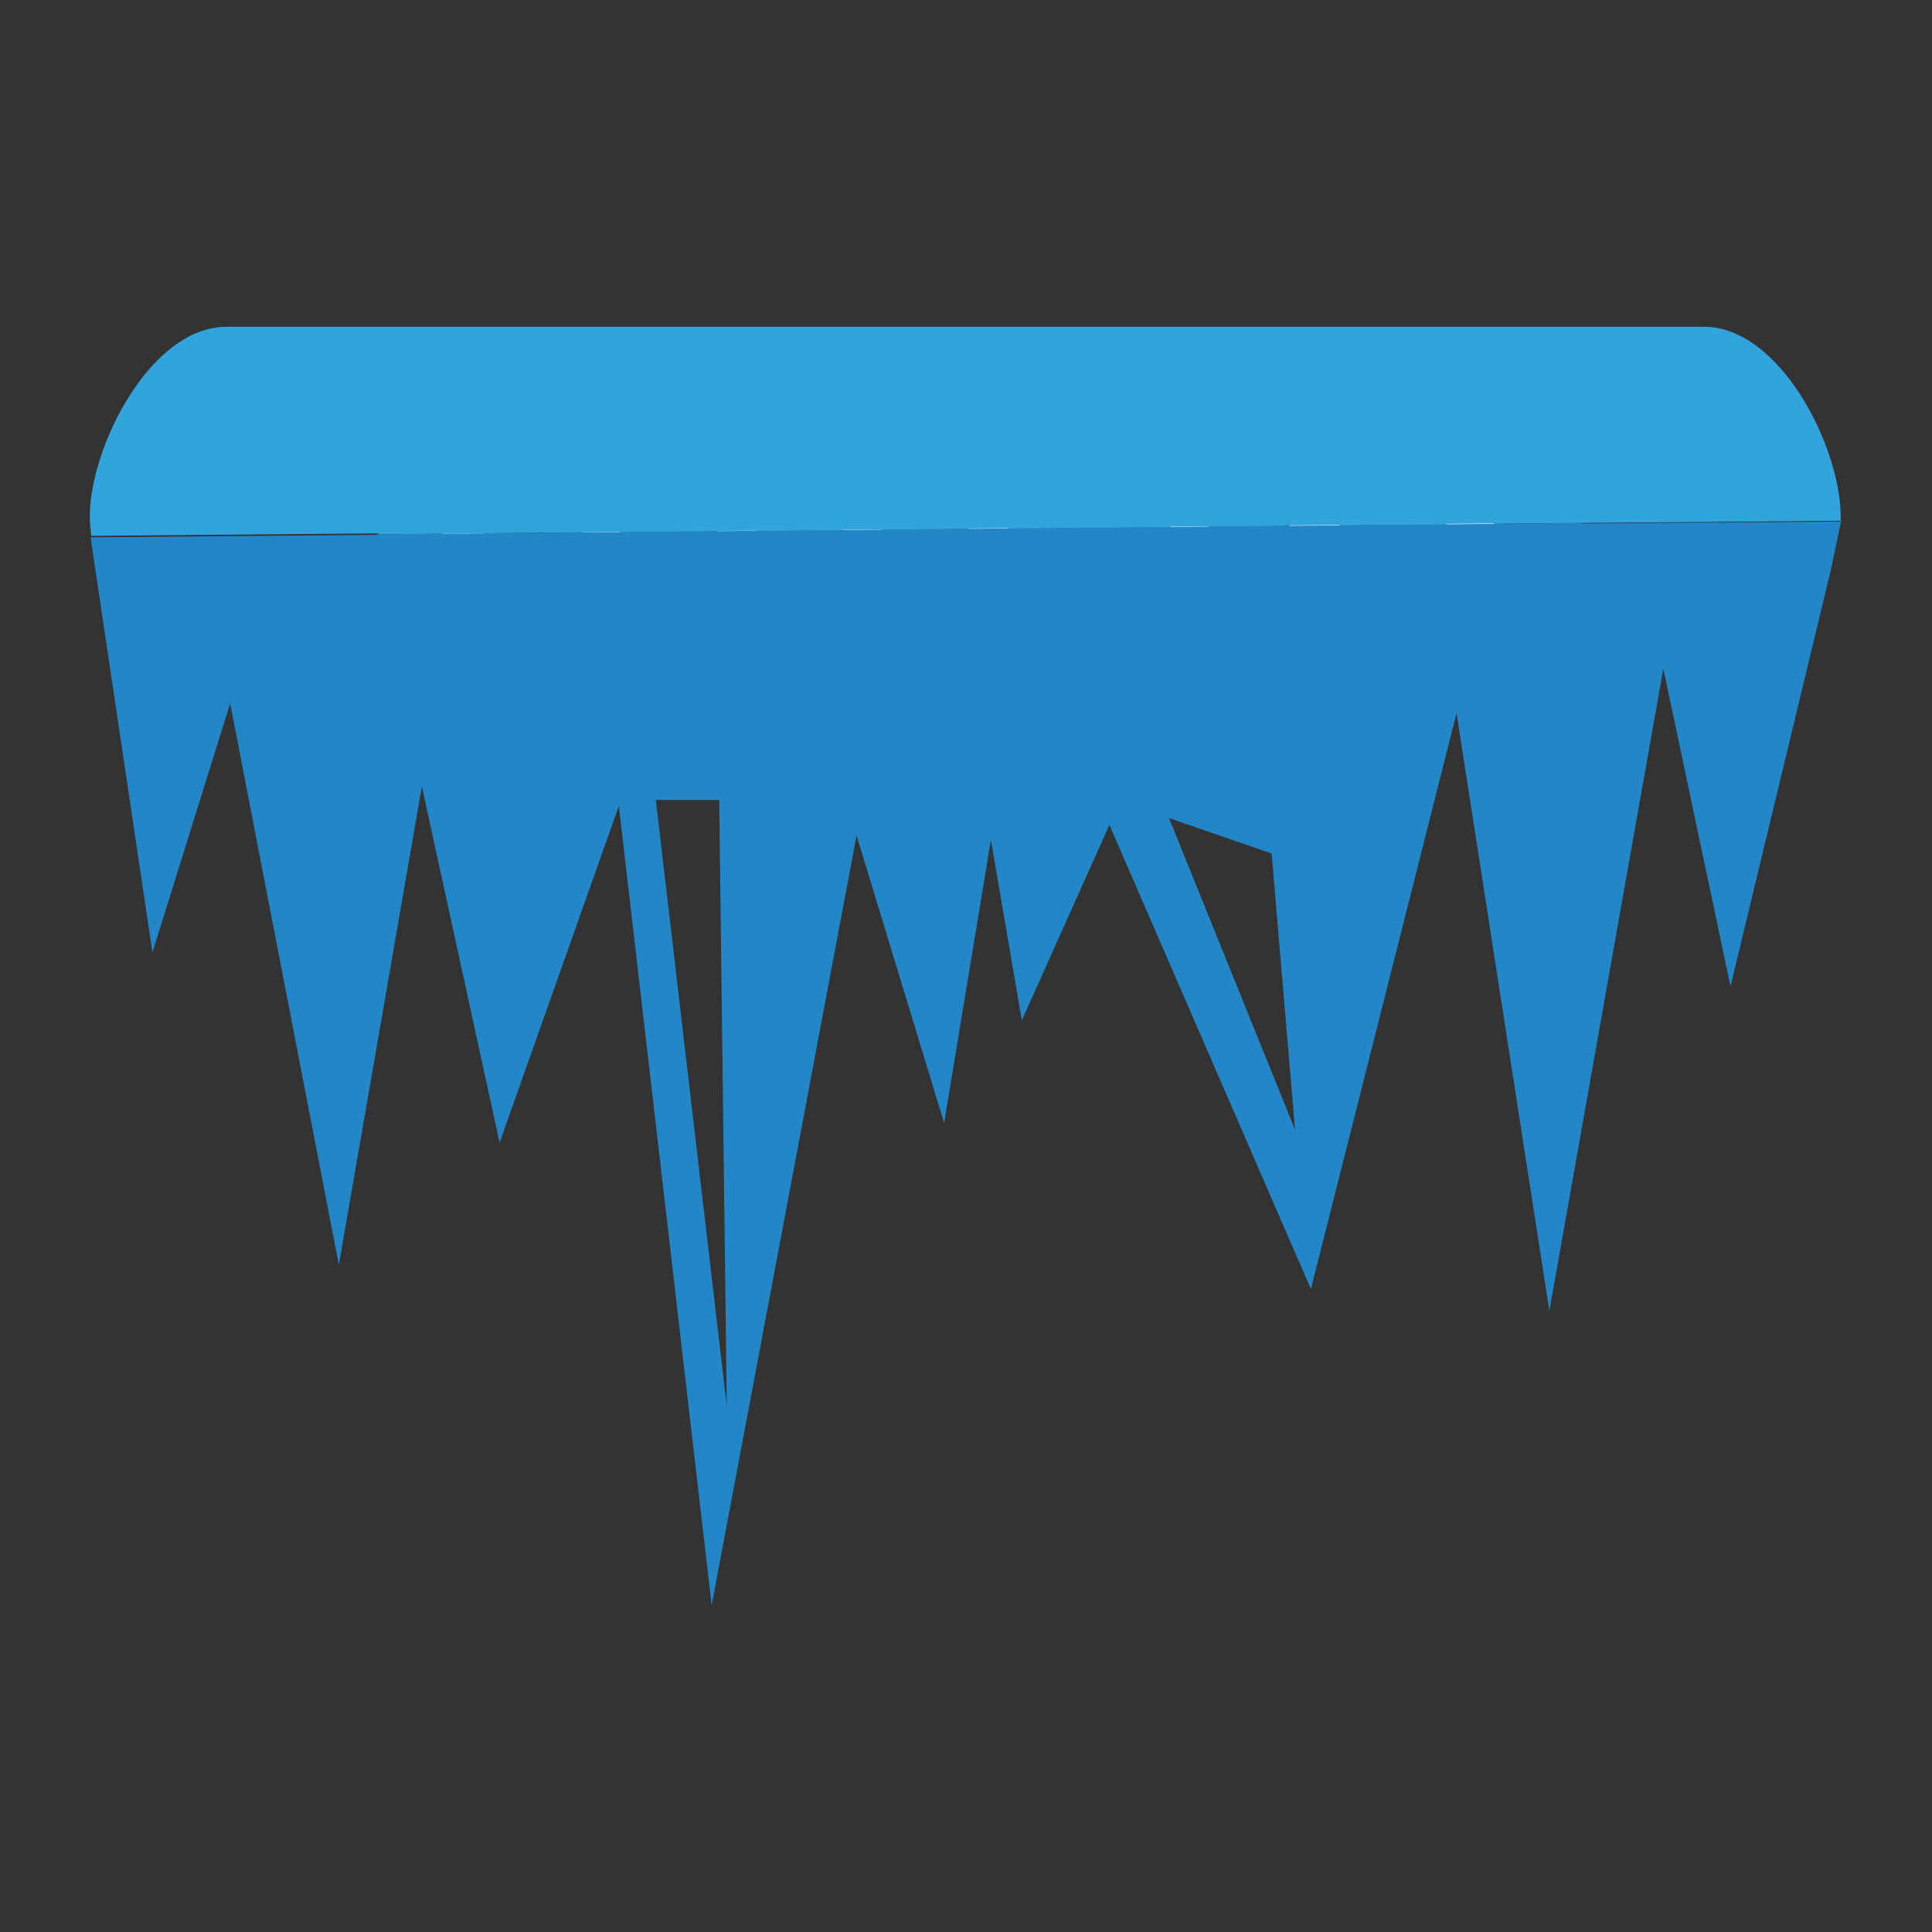 <?xml version="1.0" encoding="utf-8"?>
<!-- Generator: Adobe Illustrator 23.0.4, SVG Export Plug-In . SVG Version: 6.00 Build 0)  -->
<svg version="1.1" id="Layer_1" xmlns="http://www.w3.org/2000/svg" xmlns:xlink="http://www.w3.org/1999/xlink" x="0px" y="0px"
	 viewBox="0 0 256 256" style="enable-background:new 0 0 256 256;" xml:space="preserve">
<rect x="0" y="0" width="256" height="256" fill="#333333" stroke="none"/>
<style type="text/css">
	.st0{fill:#31A4DD;}
	.st1{fill:none;}
	.st2{fill:#2386C7;}
	.st3{fill:#FFFFFF;}
</style>
<title>37</title>
<path class="st0" d="M128.8,124.9l-1.5,6.2C128.1,129.1,128.6,127,128.8,124.9z"/>
<g>
	<polygon class="st1" points="86.9,106 96.2,186.3 95.2,106 	"/>
	<polygon class="st1" points="154.9,108.4 171.7,149.7 168.4,113.1 	"/>
	<path class="st0" d="M77.2,70.1c0-0.5-0.1-0.9-0.3-1.3c-0.3-0.4-0.6-0.8-1.1-1.1c-0.6-0.4-1.2-0.6-1.8-0.8
		c-0.8-0.2-1.7-0.3-2.6-0.3c-0.8,0-1.6,0.1-2.3,0.2c-0.7,0.2-1.5,0.4-2.2,0.7c-0.7,0.3-1.3,0.6-1.9,1c-0.5,0.4-1,0.8-1.5,1.3
		l0.7,0.7l12.9-0.1C77.1,70.4,77.1,70.3,77.2,70.1z"/>
	<path class="st0" d="M189.2,67.5c-1.2-0.5-2.5-0.7-3.8-0.7c-1.2,0-2.5,0.2-3.6,0.6c-1.2,0.4-2.3,0.9-3.3,1.6
		c-0.4,0.2-0.7,0.5-1,0.8l14.6-0.1l-0.2-0.2C191.2,68.5,190.2,67.9,189.2,67.5z"/>
	<path class="st0" d="M59,69.6c0.2-0.5,0.4-1,0.6-1.4c0.2-0.4,0.4-0.8,0.7-1.2c0.2-0.3,0.4-0.6,0.7-0.9c1.4-1.3,3-2.3,4.7-3
		c1.9-0.8,3.9-1.1,6-1.1c1.6,0,3.1,0.2,4.6,0.6c1.2,0.4,2.3,0.9,3.3,1.7c0.8,0.6,1.5,1.4,2,2.4c0.4,0.8,0.6,1.8,0.6,2.7
		c0,0.4,0,0.8-0.1,1.3L95,70.4v-7.7h5.1v7.7l11.4-0.1c0.1-0.3,0.2-0.7,0.3-1c0.5-1.4,1.3-2.8,2.4-3.9s2.3-2,3.8-2.6
		c1.6-0.6,3.2-1,4.9-0.9c1.9-0.1,3.8,0.3,5.5,1.2c1.4,0.7,2.5,1.7,3.4,3c0.8,1.2,1.4,2.6,1.7,4l21.4-0.2v-4.2h5.1v4.1l10.5-0.1
		c0.5-0.6,1.1-1.2,1.6-1.8c1.2-1.2,2.6-2.3,4-3.2c1.5-0.9,3-1.6,4.6-2.1c1.7-0.5,3.5-0.8,5.2-0.8c1.8,0,3.6,0.3,5.3,0.9
		c1.5,0.6,2.9,1.5,4,2.7s1.9,2.5,2.4,4l46.3-0.4c0-0.2,0-0.3,0-0.5c0-9.4-8.1-25.2-18.1-25.2H30c-10,0-18.1,15.8-18.1,25.2
		c0,0.8,0.1,1.7,0.2,2.5l46.4-0.4C58.8,70.4,58.8,70,59,69.6z M123.2,51.5c0.2-0.4,0.4-0.7,0.7-1c0.3-0.3,0.6-0.5,1-0.7
		c0.4-0.2,0.8-0.3,1.2-0.2c0.4,0,0.8,0.1,1.2,0.2c0.4,0.2,0.7,0.4,1,0.7c0.3,0.3,0.5,0.6,0.7,1s0.3,0.8,0.2,1.2
		c0,0.4-0.1,0.8-0.2,1.2c-0.2,0.4-0.4,0.7-0.7,1c-0.3,0.3-0.6,0.5-1,0.7c-0.4,0.2-0.8,0.3-1.2,0.2c-0.4,0-0.8-0.1-1.2-0.2
		c-0.4-0.2-0.7-0.4-1-0.7c-0.3-0.3-0.5-0.6-0.7-1s-0.2-0.8-0.2-1.2S123.2,51.9,123.2,51.5L123.2,51.5z M115.6,51.5
		c0.3-0.8,0.9-1.4,1.7-1.7c0.4-0.2,0.8-0.3,1.2-0.2c0.4,0,0.8,0.1,1.2,0.2c0.8,0.3,1.4,0.9,1.7,1.7c0.2,0.4,0.3,0.8,0.2,1.2
		c0,0.4-0.1,0.8-0.2,1.2c-0.3,0.8-0.9,1.4-1.7,1.7c-0.4,0.2-0.8,0.3-1.2,0.2c-0.4,0-0.8-0.1-1.2-0.2c-0.8-0.3-1.4-0.9-1.7-1.7
		c-0.2-0.4-0.3-0.8-0.2-1.2C115.2,52.3,115.4,51.9,115.6,51.5L115.6,51.5z"/>
	<path class="st0" d="M127.9,69.2c-0.5-0.8-1.2-1.4-2-1.9c-1-0.5-2.2-0.8-3.4-0.7c-0.9,0-1.8,0.2-2.6,0.6c-0.8,0.4-1.4,0.9-2,1.5
		c-0.4,0.5-0.7,1-1,1.5l11.3-0.1C128.2,69.8,127.9,69.5,127.9,69.2z"/>
	<path class="st2" d="M76.7,72.3c0.2-0.5,0.4-1.1,0.4-1.7l-12.9,0.1l6.6,7c0.9-0.5,1.8-1,2.6-1.6c0.7-0.5,1.4-1.1,2-1.8
		C75.9,73.7,76.2,73,76.7,72.3z"/>
	<path class="st2" d="M175.4,71.3c-0.9,0.9-1.7,1.9-2.5,2.9c-0.7,1-1.4,2.1-2,3.2s-1,2.2-1.4,3.3h24.1v-4.4c0-1.3-0.1-2.7-0.4-4
		c-0.3-1-0.7-2-1.3-2.8l-14.6,0.1C176.7,70.1,176.2,70.7,175.4,71.3z"/>
	<path class="st2" d="M116.1,73.7c0,1.1,0.2,2.1,0.6,3.1c0.3,0.8,0.9,1.6,1.5,2.2c0.7,0.6,1.5,1,2.3,1.3c1,0.3,2,0.4,3,0.4h5.4v-6
		c0-1-0.1-1.9-0.2-2.9c-0.1-0.6-0.3-1.2-0.5-1.7l-11.3,0.1c-0.1,0.2-0.2,0.5-0.3,0.7C116.2,71.8,116.1,72.7,116.1,73.7z"/>
	<path class="st2" d="M243.9,69.3l0.1-0.2l0,0l-37.1,0.3l-9.1,0.1c0,0.1,0.1,0.2,0.1,0.3c0.6,1.9,0.9,3.8,0.9,5.8v10.1h-33.7
		c-0.6,0-1.3-0.1-1.9-0.2c-0.6-0.2-1.2-0.4-1.7-0.7c-0.5-0.3-1-0.6-1.4-1.1c-0.4-0.4-0.7-0.8-0.9-1.3c-0.4,0.7-0.9,1.3-1.5,1.7
		c-0.6,0.4-1.3,0.8-2,1c-0.7,0.3-1.4,0.4-2.2,0.5c-0.7,0.1-1.4,0.1-2.1,0.1h-46c-0.2,0-0.4,0-0.6,0c-0.5,0-0.9-0.1-1.3-0.2
		c-0.6-0.2-1.2-0.4-1.8-0.7c-0.5-0.3-1-0.6-1.4-1.1c-0.4-0.4-0.7-0.8-1-1.3c-0.4,0.7-0.9,1.3-1.5,1.7c-0.6,0.4-1.3,0.8-2,1
		c-0.7,0.3-1.4,0.4-2.2,0.5c-0.7,0.1-1.4,0.1-2.1,0.1H76.4c-0.6,0-1.2,0-1.8-0.1c-0.6-0.1-1.1-0.2-1.7-0.4c-0.6-0.2-1.1-0.5-1.7-0.8
		c-0.6-0.4-1.2-0.8-1.7-1.3c-1.4,0.5-2.7,1-3.7,1.5C65,85,64.1,85.5,63.2,86c-0.6,0.4-1.1,0.9-1.5,1.5c-0.3,0.5-0.5,1.1-0.5,1.7
		c0,0.7,0.2,1.3,0.6,1.8c0.5,0.7,1.2,1.3,1.9,1.8c0.9,0.7,1.9,1.3,2.9,1.8c1.1,0.6,2.3,1.2,3.7,1.8l-2.4,4.5c-1.7-0.7-3.4-1.5-5-2.5
		c-1.3-0.8-2.6-1.7-3.7-2.8c-0.9-0.9-1.7-1.9-2.3-3.1c-0.5-1-0.8-2.1-0.8-3.3c0-1.3,0.3-2.6,0.9-3.8c0.6-1,1.3-1.9,2.3-2.7
		c1-0.8,2.1-1.4,3.2-1.9c1.2-0.5,2.4-1,3.6-1.6L58.5,71c0-0.1,0.1-0.2,0.1-0.2l-46.4,0.4H12l8.2,55l10.3-33l14.4,74.4l11-63.4
		l10.3,47.2l15.8-44.6l12.3,105.9l19.2-102l11.6,38.1l6.2-37.5l4.1,23.9l11.6-25.9l26.7,61.5L193,94.5l12.3,79.2l15.1-85.1l8.9,42.1
		l13.3-55.2L243.9,69.3z M86.9,106h8.4l1,80.3L86.9,106z M96.4,96.6c-0.2,0.4-0.4,0.7-0.7,1c-0.3,0.3-0.6,0.5-1,0.7
		s-0.8,0.3-1.2,0.2c-0.4,0-0.8-0.1-1.2-0.2c-0.4-0.2-0.7-0.4-1-0.7c-0.3-0.3-0.5-0.6-0.7-1c-0.3-0.8-0.3-1.7,0-2.4
		c0.2-0.4,0.4-0.7,0.7-1c0.3-0.3,0.6-0.5,1-0.7s0.8-0.3,1.2-0.2c0.4,0,0.8,0.1,1.2,0.2c0.4,0.2,0.7,0.4,1,0.7c0.3,0.3,0.5,0.6,0.7,1
		C96.9,95,96.9,95.8,96.4,96.6z M104.2,96.6c-0.3,0.8-0.9,1.4-1.7,1.7c-0.4,0.2-0.8,0.3-1.2,0.2c-0.4,0-0.8-0.1-1.2-0.2
		c-0.8-0.3-1.4-0.9-1.7-1.7c-0.3-0.8-0.3-1.7,0-2.4c0.2-0.4,0.4-0.7,0.7-1c0.3-0.3,0.6-0.5,1-0.7s0.8-0.3,1.2-0.2
		c0.4,0,0.8,0.1,1.2,0.2c0.4,0.2,0.7,0.4,1,0.7c0.3,0.3,0.5,0.6,0.7,1C104.5,94.9,104.5,95.8,104.2,96.6L104.2,96.6z M154.9,108.4
		l13.6,4.7l3.1,36.6L154.9,108.4z"/>
	<path class="st2" d="M134.2,74.6v6.2h16c0.7,0,1.3,0,2-0.1c0.5-0.1,1.1-0.2,1.5-0.6c0.5-0.3,0.8-0.8,1-1.3c0.3-0.8,0.4-1.6,0.4-2.4
		v-6.5l-21.4,0.2v0.1C133.9,71.7,134.2,73.1,134.2,74.6z"/>
	<path class="st2" d="M100.2,76.9c0.1,0.7,0.4,1.5,0.9,2.1c0.4,0.6,1,1,1.6,1.3c0.8,0.3,1.7,0.5,2.6,0.5h7.2
		c-0.5-0.9-0.9-1.8-1.2-2.8c-0.4-1.2-0.5-2.5-0.5-3.7c0-1.3,0.2-2.6,0.5-3.9l-11.4,0.1v3.8C100.1,75.1,100.2,76,100.2,76.9z"/>
	<path class="st2" d="M80.2,75.4c-0.7,1-1.4,1.9-2.3,2.7c-0.9,0.9-1.9,1.7-2.9,2.4c0.5,0.1,0.9,0.2,1.4,0.2s1,0,1.6,0h12.1
		c0.7,0,1.3,0,2-0.1c0.5-0.1,1.1-0.2,1.5-0.6c0.5-0.3,0.8-0.8,1-1.3c0.2-0.7,0.4-1.5,0.3-2.3v-6L82,70.5c-0.1,0.7-0.2,1.3-0.4,1.9
		C81.2,73.5,80.9,74.5,80.2,75.4z"/>
	<path class="st2" d="M160.2,76.7c0.1,0.7,0.3,1.4,0.7,2.1c0.3,0.6,0.8,1.1,1.3,1.4c0.6,0.4,1.4,0.5,2.1,0.5c0.5-1.5,1.2-3,1.9-4.4
		c0.8-1.5,1.6-3,2.6-4.3c0.5-0.8,1.1-1.5,1.7-2.2L160,69.9v4.3C159.9,75,160.2,75.9,160.2,76.7z"/>
	<path class="st3" d="M103.5,93.2c-0.3-0.3-0.6-0.5-1-0.7s-0.8-0.3-1.2-0.2c-0.4,0-0.8,0.1-1.2,0.2c-0.4,0.2-0.7,0.4-1,0.7
		c-0.3,0.3-0.5,0.6-0.7,1c-0.3,0.8-0.3,1.7,0,2.4c0.3,0.8,0.9,1.4,1.7,1.7c0.4,0.2,0.8,0.3,1.2,0.2c0.4,0,0.8-0.1,1.2-0.2
		c0.8-0.3,1.4-0.9,1.7-1.7c0.3-0.8,0.3-1.7,0-2.4C104,93.8,103.9,93.5,103.5,93.2z"/>
	<path class="st3" d="M95.9,93.2c-0.3-0.3-0.6-0.5-1-0.7s-0.8-0.3-1.2-0.2c-0.4,0-0.8,0.1-1.2,0.2c-0.4,0.2-0.7,0.4-1,0.7
		c-0.3,0.3-0.5,0.6-0.7,1c-0.3,0.8-0.3,1.7,0,2.4c0.2,0.4,0.4,0.7,0.7,1c0.3,0.3,0.6,0.5,1,0.7s0.8,0.3,1.2,0.2
		c0.4,0,0.8-0.1,1.2-0.2c0.4-0.2,0.7-0.4,1-0.7c0.3-0.3,0.5-0.6,0.7-1c0.3-0.8,0.3-1.7,0-2.4C96.2,93.8,96,93.5,95.9,93.2z"/>
	<path class="st3" d="M124,54.9c0.3,0.3,0.6,0.5,1,0.7c0.4,0.2,0.8,0.3,1.2,0.2c0.4,0,0.8-0.1,1.2-0.2c0.4-0.2,0.7-0.4,1-0.7
		c0.3-0.3,0.5-0.6,0.7-1s0.3-0.8,0.2-1.2c0-0.4-0.1-0.8-0.2-1.2c-0.2-0.4-0.4-0.7-0.7-1c-0.3-0.3-0.6-0.5-1-0.7
		c-0.4-0.2-0.8-0.3-1.2-0.2c-0.4,0-0.8,0.1-1.2,0.2c-0.4,0.2-0.7,0.4-1,0.7c-0.3,0.3-0.5,0.6-0.7,1s-0.2,0.8-0.2,1.2
		s0.1,0.8,0.2,1.2C123.5,54.3,123.7,54.7,124,54.9z"/>
	<path class="st3" d="M116.2,54.9c0.3,0.3,0.6,0.5,1,0.7c0.4,0.2,0.8,0.3,1.2,0.2c0.4,0,0.8-0.1,1.2-0.2c0.8-0.3,1.4-0.9,1.7-1.7
		c0.2-0.4,0.3-0.8,0.2-1.2c0-0.4-0.1-0.8-0.2-1.2c-0.3-0.8-0.9-1.4-1.7-1.7c-0.4-0.2-0.8-0.3-1.2-0.2c-0.4,0-0.8,0.1-1.2,0.2
		c-0.8,0.3-1.4,0.9-1.7,1.7c-0.2,0.4-0.3,0.8-0.2,1.2c0,0.4,0.1,0.8,0.2,1.2S116,54.7,116.2,54.9z"/>
	<path class="st3" d="M191.4,62.8c-1.7-0.6-3.5-0.9-5.3-0.9s-3.5,0.3-5.2,0.8c-1.6,0.5-3.2,1.2-4.6,2.1c-1.4,0.9-2.8,2-4,3.2
		c-0.6,0.6-1.1,1.2-1.6,1.8s-1.2,1.4-1.7,2.2c-1,1.4-1.9,2.8-2.7,4.4c-0.7,1.4-1.4,2.9-1.9,4.5c-0.7,0-1.5-0.1-2.1-0.5
		c-0.5-0.3-1-0.8-1.3-1.4c-0.3-0.7-0.6-1.4-0.7-2.1c-0.1-0.8-0.2-1.7-0.2-2.6v-8.5h-5.1v10.7c0,0.8-0.1,1.6-0.4,2.4
		c-0.2,0.5-0.5,1-1,1.3s-1,0.5-1.5,0.6c-0.7,0.1-1.3,0.1-2,0.1h-16v-6.2c0-1.5-0.2-2.9-0.5-4.4c0-0.1,0-0.1,0-0.1
		c-0.3-1.4-0.9-2.8-1.7-4c-0.9-1.3-2-2.3-3.4-3c-1.7-0.9-3.6-1.3-5.6-1.2c-1.7,0-3.4,0.3-4.9,0.9c-1.4,0.6-2.7,1.5-3.8,2.6
		c-1,1.1-1.8,2.5-2.4,3.9c-0.1,0.3-0.2,0.6-0.3,1c-0.4,1.3-0.5,2.6-0.5,3.9s0.1,2.5,0.5,3.7c0.3,1,0.7,1.9,1.2,2.8h-7.2
		c-0.9,0-1.8-0.1-2.6-0.5c-0.7-0.3-1.2-0.7-1.6-1.3c-0.4-0.6-0.7-1.3-0.9-2.1c-0.2-0.9-0.3-1.8-0.2-2.7V62.7H95v13.7
		c0,0.8-0.1,1.6-0.3,2.4c-0.2,0.5-0.5,1-1,1.3s-1,0.5-1.5,0.6c-0.7,0.1-1.3,0.1-2,0.1H78.1c-0.6,0-1.1,0-1.6,0s-0.9-0.1-1.4-0.2
		c1-0.7,2-1.5,2.9-2.4c0.8-0.8,1.6-1.7,2.3-2.7c0.6-0.9,1.1-1.9,1.5-3c0.2-0.6,0.3-1.3,0.4-1.9c0.1-0.4,0.1-0.8,0.1-1.3
		c0-0.9-0.2-1.9-0.7-2.7c-0.5-0.9-1.2-1.7-2-2.4c-1-0.8-2.1-1.3-3.3-1.7c-1.5-0.5-3-0.7-4.6-0.6c-2.1,0-4.1,0.4-6,1.1
		c-1.8,0.7-3.4,1.7-4.7,3c-0.3,0.3-0.5,0.6-0.7,0.9c-0.2,0.4-0.5,0.8-0.7,1.2c-0.2,0.5-0.4,0.9-0.6,1.4c-0.2,0.4-0.3,0.8-0.4,1.1
		c0,0.1-0.1,0.2-0.1,0.2l7.6,8.2c-1.2,0.5-2.4,1-3.6,1.6c-1.1,0.5-2.2,1.1-3.2,1.9c-0.9,0.7-1.7,1.6-2.2,2.7
		c-0.6,1.2-0.9,2.5-0.9,3.8c0,1.1,0.3,2.3,0.8,3.3c0.6,1.2,1.4,2.2,2.3,3.1c1.1,1.1,2.4,2,3.7,2.8c1.6,1,3.3,1.8,5,2.5l2.4-4.5
		c-1.3-0.6-2.6-1.2-3.7-1.8c-1-0.5-2-1.1-2.9-1.8c-0.7-0.5-1.4-1.1-1.9-1.8c-0.4-0.5-0.7-1.2-0.7-1.8c0-0.6,0.2-1.2,0.5-1.7
		c0.4-0.6,0.9-1.1,1.5-1.5c0.8-0.6,1.7-1,2.6-1.4c1-0.5,2.3-1,3.7-1.5c0.5,0.5,1.1,0.9,1.7,1.3c0.5,0.3,1.1,0.6,1.7,0.8
		c0.5,0.2,1.1,0.3,1.7,0.4s1.2,0.1,1.8,0.1h15.2c0.7,0,1.4,0,2.1-0.1s1.5-0.2,2.2-0.5c0.7-0.2,1.4-0.6,2-1c0.6-0.5,1.1-1.1,1.5-1.8
		c0.3,0.5,0.6,1,1,1.3c0.4,0.4,0.9,0.8,1.4,1.1c0.6,0.3,1.2,0.5,1.8,0.7c0.4,0.1,0.9,0.2,1.3,0.2c0.2,0,0.4,0,0.6,0h46.1
		c0.7,0,1.4,0,2.1-0.1c0.7-0.1,1.5-0.2,2.2-0.5c0.7-0.2,1.4-0.6,2-1c0.6-0.5,1.1-1,1.5-1.7c0.2,0.5,0.6,0.9,0.9,1.3
		c0.4,0.4,0.9,0.8,1.4,1.1c0.5,0.3,1.1,0.5,1.7,0.7c0.6,0.2,1.2,0.3,1.9,0.2h33.6v-10c0-2-0.3-3.9-0.9-5.8c0-0.1-0.1-0.2-0.1-0.3
		c-0.5-1.5-1.3-2.8-2.4-4C194.2,64.3,192.9,63.4,191.4,62.8z M73.4,76.1c-0.8,0.6-1.7,1.1-2.6,1.6l-6.6-7L63.5,70
		c0.4-0.5,0.9-0.9,1.5-1.3s1.2-0.7,1.9-1c0.7-0.3,1.4-0.6,2.1-0.7c0.8-0.2,1.5-0.3,2.3-0.2c0.9,0,1.7,0.1,2.6,0.3
		c0.6,0.1,1.2,0.4,1.8,0.8c0.4,0.3,0.8,0.6,1.1,1.1c0.2,0.4,0.4,0.8,0.3,1.3c0,0.2,0,0.3-0.1,0.5c0,0.6-0.2,1.2-0.4,1.7
		c-0.3,0.7-0.8,1.4-1.3,2C74.9,75,74.1,75.6,73.4,76.1L73.4,76.1z M117.9,68.7c0.6-0.6,1.2-1.2,2-1.5c0.8-0.4,1.7-0.6,2.6-0.6
		c1.2,0,2.3,0.2,3.4,0.7c0.8,0.5,1.5,1.1,2,1.9c0.2,0.3,0.3,0.6,0.4,0.9c0.2,0.5,0.4,1.1,0.5,1.7c0.2,1,0.3,1.9,0.2,2.9v6h-5.5
		c-1,0-2-0.1-3-0.4c-0.9-0.3-1.7-0.7-2.3-1.3c-0.7-0.6-1.2-1.4-1.5-2.2c-0.4-1-0.6-2.1-0.6-3.1c0-0.9,0.1-1.9,0.4-2.7
		c0.1-0.2,0.2-0.5,0.3-0.7C117.1,69.7,117.5,69.2,117.9,68.7L117.9,68.7z M193.2,72.4c0.3,1.3,0.5,2.7,0.4,4v4.4h-24.2
		c0.4-1.1,0.9-2.3,1.5-3.3c0.6-1.1,1.3-2.2,2-3.2c0.8-1,1.6-2,2.5-2.9c0.6-0.6,1.2-1.1,1.9-1.6c0.3-0.3,0.7-0.5,1-0.8
		c1-0.7,2.1-1.2,3.3-1.6s2.4-0.6,3.6-0.6c1.3,0,2.6,0.2,3.8,0.7c1,0.4,1.9,1.1,2.6,1.9l0.2,0.2C192.4,70.4,192.9,71.4,193.2,72.4
		L193.2,72.4z"/>
	<path class="st0" d="M205.2,48.1L203,69.3L50,70.8c0,0,31.5-22.1,31.8-22.1c0.3-0.1,55-3.5,55-3.5L205.2,48.1z"/>
	<polygon class="st2" points="204.4,80.4 204.2,88.9 196.9,89.9 176.7,92.4 157.2,94.5 130.2,98.6 104.2,102.3 87.2,101.9 
		70.2,103.3 63.2,103.7 41.6,85.7 50,70.8 209.7,69.3 	"/>
</g>
</svg>
